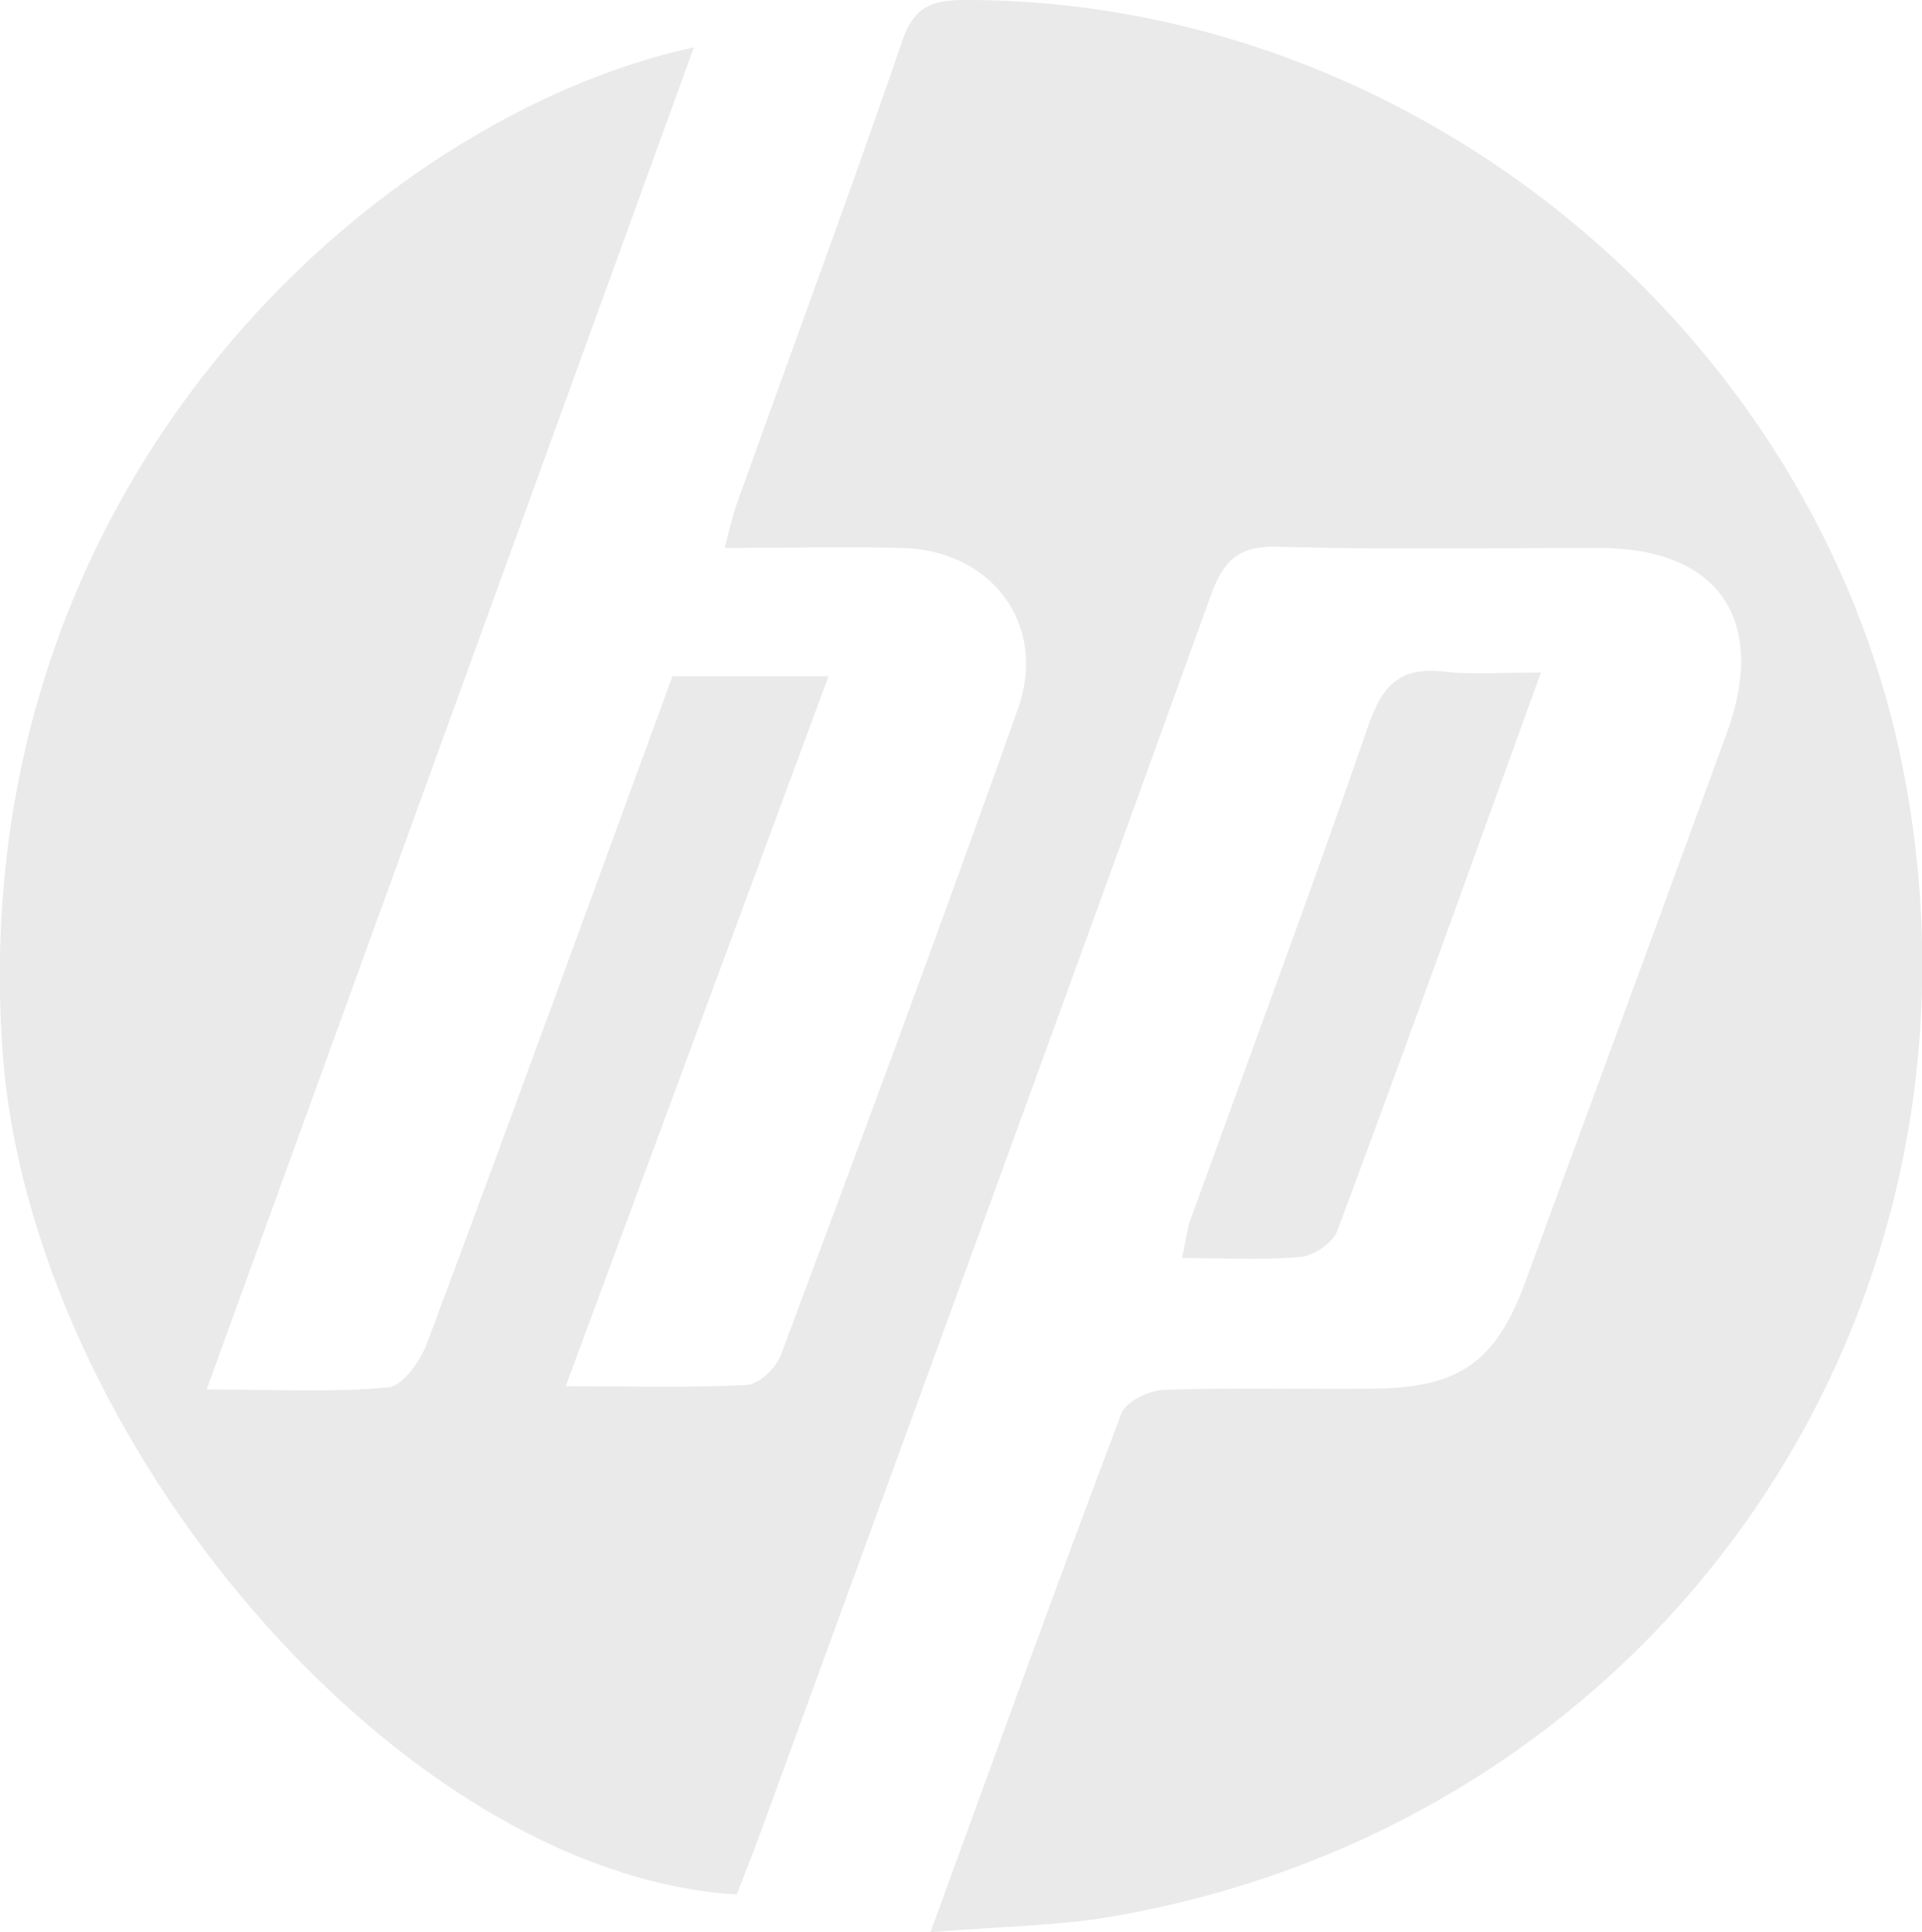 <?xml version="1.0" encoding="UTF-8"?> <svg xmlns="http://www.w3.org/2000/svg" id="Capa_2" data-name="Capa 2" viewBox="0 0 47.53 47.78"><defs><style> .cls-1 { fill: #eaeaea; stroke-width: 0px; } </style></defs><g id="Capa_1-2" data-name="Capa 1"><g><path class="cls-1" d="m23.01,47.78c1.63-4.46,3.14-8.65,4.72-12.82.11-.3.69-.58,1.06-.59,1.74-.06,3.48-.01,5.22-.03,2.09-.03,2.98-.67,3.7-2.61,1.67-4.54,3.34-9.08,5-13.62,1.01-2.79-.22-4.56-3.17-4.56-2.64,0-5.27.05-7.91-.03-.98-.03-1.36.31-1.69,1.21-3.68,10.2-7.41,20.39-11.13,30.58-.19.52-.4,1.04-.59,1.54C9.85,46.34.73,35.57.06,25.96-.91,11.93,9.31,2.87,17.16,1.17c-4.01,11.05-7.99,22.01-12.05,33.19,1.63,0,3.07.08,4.49-.05.36-.03.81-.67.97-1.12,2.04-5.45,4.03-10.93,6.06-16.47h3.86c-2.15,5.81-4.28,11.57-6.5,17.56,1.61,0,3.05.04,4.48-.03.3-.02.72-.42.84-.74,1.99-5.32,3.97-10.65,5.87-16,.73-2.08-.67-3.91-2.88-3.96-1.41-.03-2.82,0-4.38,0,.12-.44.19-.79.31-1.12,1.36-3.8,2.77-7.59,4.08-11.41C22.59.18,23.03,0,23.84,0c11.07-.03,21.08,8.16,23.22,19.01,2.65,13.45-5.99,26.03-19.53,28.38-1.38.24-2.8.25-4.51.39Z"></path><path class="cls-1" d="m38.11,16.62c-1.72,4.75-3.35,9.29-5.04,13.82-.11.29-.57.61-.89.64-.93.09-1.87.03-2.95.03.09-.4.12-.71.22-.98,1.47-4.06,2.98-8.11,4.39-12.19.35-1.02.81-1.46,1.89-1.33.69.08,1.4.02,2.37.02Z"></path></g></g></svg> 